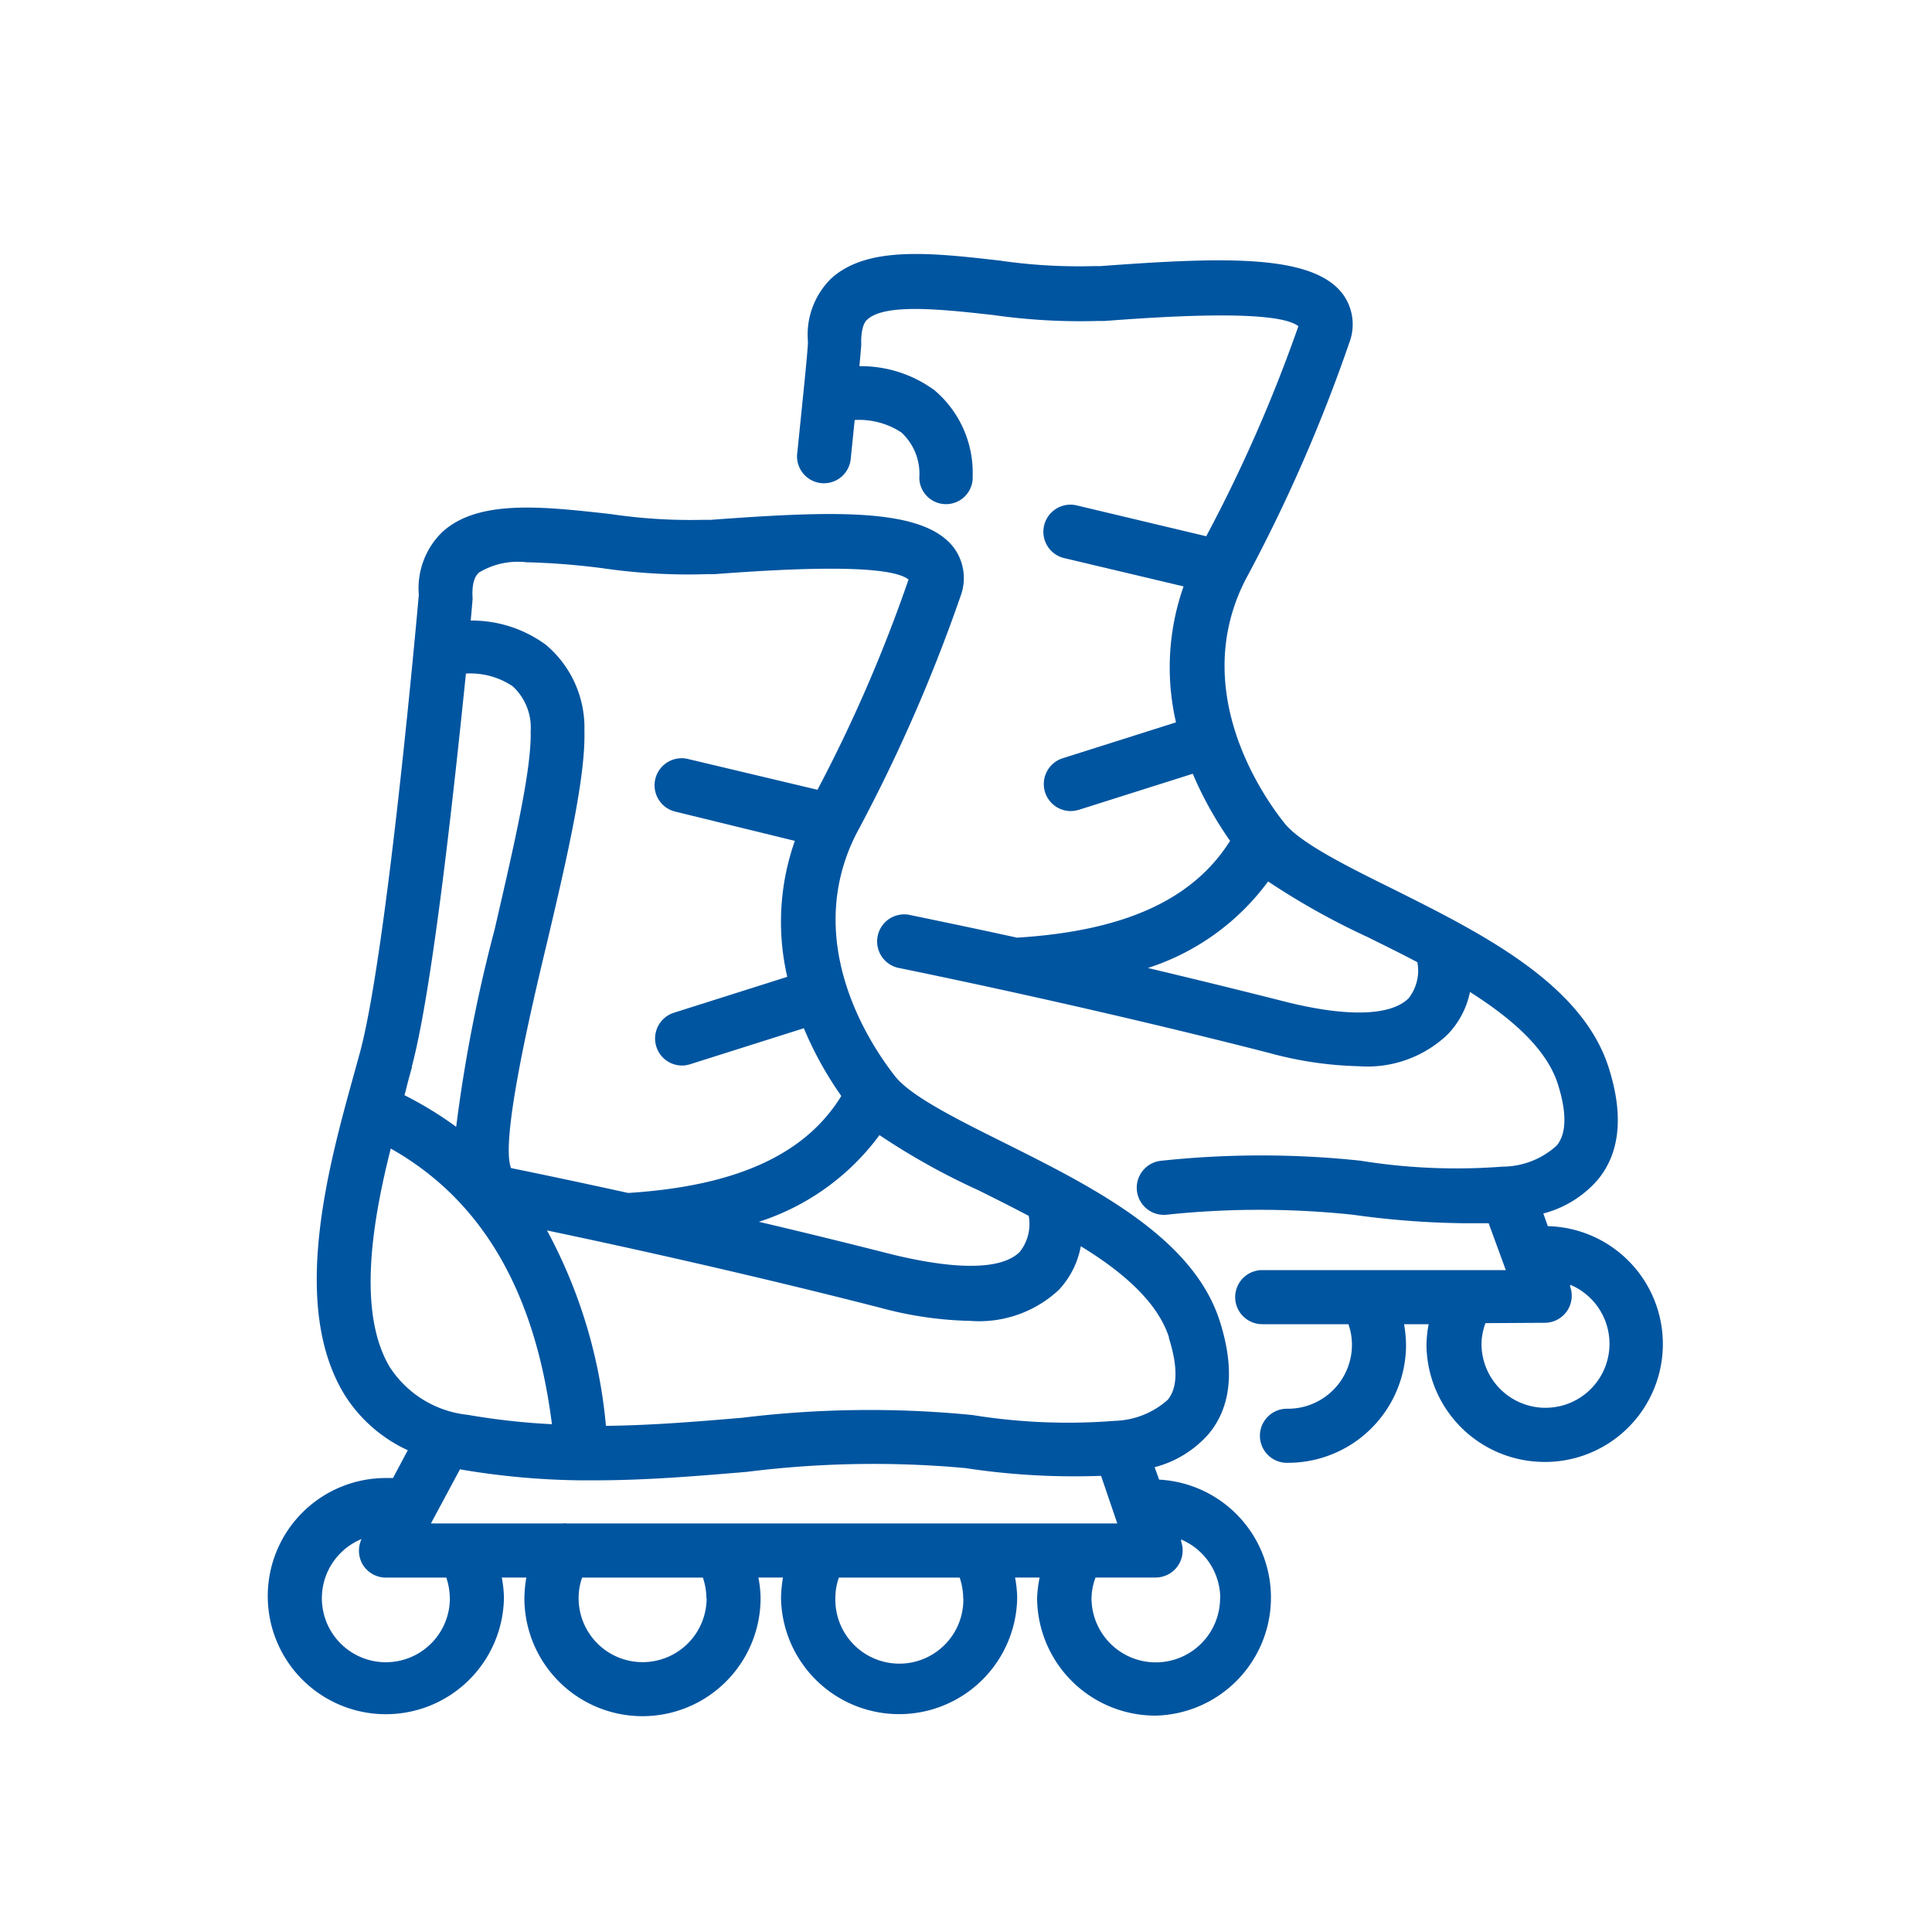 <?xml version="1.0" encoding="UTF-8"?>
<svg xmlns="http://www.w3.org/2000/svg" id="Calque_1" data-name="Calque 1" viewBox="0 0 550 550">
  <defs>
    <style>.cls-1{fill:#0055a0;}</style>
  </defs>
  <path class="cls-1" d="M329.11,488.4a33.62,33.62,0,0,0,.87-67.18l-1.28-3.54h0a30.75,30.75,0,0,0,15.4-9.49c6.41-7.7,7.49-18.53,3.13-32.13-7.65-24-36.45-38.29-61.59-50.86-13-6.47-26.38-13.14-30.8-18.78-6.62-8.37-26.94-38-11-69.19a462.78,462.78,0,0,0,29.67-67.69,14.54,14.54,0,0,0-2.16-13.86c-8.88-11.19-34.19-10.27-68.93-7.7h-2a154.64,154.64,0,0,1-26.59-1.64c-19.4-2.16-37.67-4.26-47.93,5.13a22.28,22.28,0,0,0-6.67,17.86c-.67,7.54-9.09,101.47-16.68,130l-1.85,6.72c-7.29,26.33-18.27,66.05-2.36,91.41h0a41.9,41.9,0,0,0,17.75,15.39l-4.21,7.91H110a33.62,33.62,0,1,0,33.46,34.18,31.92,31.92,0,0,0-.62-5.85h7a37,37,0,0,0-.56,5.85,33.62,33.62,0,0,0,67.24,0,32.81,32.81,0,0,0-.62-5.85h7a37,37,0,0,0-.56,5.85,33.62,33.62,0,0,0,67.23,0,31.9,31.9,0,0,0-.61-5.85h7a36,36,0,0,0-.72,5.85,33.66,33.66,0,0,0,33.77,33.46Zm18.22-33.46a18.3,18.3,0,0,1-36.6,0,17.73,17.73,0,0,1,1.14-5.85H329a7.71,7.71,0,0,0,7.24-10.27v-.56a18.23,18.23,0,0,1,11.14,16.68Zm-29.26-21.25H161.22a2.84,2.84,0,0,0-.92,0H122.68l8.26-15.4a215.92,215.92,0,0,0,34.24,3.13h4c15,0,29.35-1.23,43.42-2.41h0a288.75,288.75,0,0,1,62.2-1.08,205.75,205.75,0,0,0,38.65,2.21Zm14.68-52.82c2.62,8.27,2.51,14.17-.31,17.61h0a23.56,23.56,0,0,1-15,6,170.34,170.34,0,0,1-40.6-1.65,298.77,298.77,0,0,0-65.49.77c-12.68,1.08-25.66,2.16-38.85,2.31h0a144.18,144.18,0,0,0-16.78-55.63c21.29,4.46,57.48,12.42,94.84,22a105.59,105.59,0,0,0,25.67,3.75,33.23,33.23,0,0,0,25.25-8.88,24.86,24.86,0,0,0,6.21-12.37c11.95,7.29,21.86,15.91,25.09,25.92Zm-54-41.92c4.52,2.25,9.34,4.67,14.11,7.18a12.79,12.79,0,0,1-2.56,10.26c-5.14,5.14-18,5.14-35.93.82-13.14-3.33-26.07-6.52-38.34-9.39a68.71,68.71,0,0,0,34.34-24.68,196.27,196.27,0,0,0,28.38,15.8ZM136.24,163.06a21.4,21.4,0,0,1,13.6-3,206,206,0,0,1,22.06,1.75,168.24,168.24,0,0,0,29.41,1.64h2.06c13.49-1,49-3.6,55.27,1.54a423.16,423.16,0,0,1-25.92,59.84l-36.9-8.77h0a7.7,7.7,0,0,0-3.54,15l34,8.32a69.23,69.23,0,0,0-2.16,38.7l-32.38,10.26a7.7,7.7,0,0,0,2.35,15,7.6,7.6,0,0,0,2.32-.36l32.43-10.26A101.32,101.32,0,0,0,239.5,312c-10.27,16.74-30,25.66-60.67,27.61-14.93-3.28-26.73-5.74-33.35-7.08-3-7.59,5.13-42.95,10.26-64.25,5.7-24.18,11-47.07,10.63-60.26h0a30.79,30.79,0,0,0-11-24.48A35.61,35.61,0,0,0,134,176.66c.3-3.23.46-5.13.51-5.8a3.56,3.56,0,0,0,0-1c-.21-4.92,1.28-6.31,1.75-6.77Zm-19,140.57c6-22.43,12.16-80.27,15.4-111.88h0a21.72,21.72,0,0,1,13.29,3.6,16,16,0,0,1,5.14,12.83c.31,11.19-5.14,34.13-10.27,56.46a428.49,428.49,0,0,0-10.93,56.14,104.71,104.71,0,0,0-14.73-9l.31-1.08c.62-2.61,1.28-4.92,1.85-7Zm-6,86c-9.6-15.4-5.39-41.37,0-62.66,25.66,14.47,41.06,40.23,45.88,78.47h0a197.78,197.78,0,0,1-24-2.67,30.14,30.14,0,0,1-21.86-13.14Zm16.83,65.33a18.22,18.22,0,1,1-25.14-16.83,7.82,7.82,0,0,0,.31,7.24,7.72,7.72,0,0,0,6.61,3.74h17.2a18.55,18.55,0,0,1,1,5.85Zm73.09,0h0a18.22,18.22,0,1,1-36.44,0,17.2,17.2,0,0,1,1-5.85h34.38a18.85,18.85,0,0,1,1,5.85Zm73.08,0h0a18.22,18.22,0,1,1-36.43,0,17.44,17.44,0,0,1,1-5.85h34.39a18.55,18.55,0,0,1,1,5.85Z"></path>
  <path class="cls-1" d="M439.76,416.19a33.57,33.57,0,0,0,.87-67.13l-1.28-3.6h0a30.82,30.82,0,0,0,15.4-9.49c6.47-7.7,7.54-18.53,3.18-32.13-7.69-24-36.44-38.29-61.58-50.86-13-6.42-26.39-13.09-30.8-18.78-6.62-8.37-26.89-38-11-69.14a454.66,454.66,0,0,0,29.66-67.75,14.57,14.57,0,0,0-2.15-13.86c-8.83-11.18-34.13-10.26-68.88-7.69h-2.05a155.56,155.56,0,0,1-26.59-1.59c-19.4-2.21-37.67-4.26-47.94,5.13h0A22.4,22.4,0,0,0,230,97.21c0,2.51-1.34,15-3,31.46a7.66,7.66,0,1,0,15.19,1.9c.41-3.95.77-7.6,1.12-11h0a21.86,21.86,0,0,1,13.29,3.54A16,16,0,0,1,261.71,136a7.6,7.6,0,1,0,15.19-.46A30.78,30.78,0,0,0,266,111.07a35.5,35.5,0,0,0-21.35-6.83c.36-3.69.51-5.8.51-5.8h0a5.79,5.79,0,0,0,0-1c0-4.68,1.24-6.06,1.75-6.47,5.13-4.77,22-2.82,35.92-1.28h0a175,175,0,0,0,29.47,1.69h2.05c13.49-1,48.91-3.65,55.27,1.49h0a426,426,0,0,1-26.23,59.79l-36.85-8.78a7.71,7.71,0,0,0-3.6,15l34,8.06h0a69.4,69.4,0,0,0-2.16,38.7l-32.38,10.26a7.7,7.7,0,0,0,2.36,15,9.43,9.43,0,0,0,2.36-.36l32.44-10.27h0a103.05,103.05,0,0,0,10.62,19.1c-10.52,16.68-29.92,25.66-60.66,27.56-13.4-2.93-24.17-5.14-30.8-6.52h0a7.71,7.71,0,0,0-3.13,15.09c16.63,3.39,60.16,12.57,105.63,24.23h0a105.16,105.16,0,0,0,25.66,3.8A33.09,33.09,0,0,0,412,294.6a24.33,24.33,0,0,0,6.47-12.21c11.86,7.54,21.76,16.12,25,26.17,2.61,8.21,2.51,14.17-.31,17.55h0a22.93,22.93,0,0,1-15,6h-.31a171.29,171.29,0,0,1-40.59-1.69,267.73,267.73,0,0,0-56.46,0,7.72,7.72,0,1,0,1.23,15.39,252.19,252.19,0,0,1,53.12,0,246.44,246.44,0,0,0,31.41,2.42h7.23l4.88,13.34H359.33a7.7,7.7,0,1,0,0,15.4h24.54a17.68,17.68,0,0,1,1,5.9,18.21,18.21,0,0,1-18.22,18.17,7.7,7.7,0,1,0,0,15.39,33.61,33.61,0,0,0,33.62-33.56,37.65,37.65,0,0,0-.56-5.9h7a32.46,32.46,0,0,0-.62,5.9,33.61,33.61,0,0,0,33.62,33.31ZM401,284.19c-5.13,5.13-18,5.38-35.92.77-13.14-3.34-26.07-6.47-38.29-9.4h0A68.56,68.56,0,0,0,361,250.93a208.66,208.66,0,0,0,28.39,15.86c4.56,2.26,9.34,4.61,14.11,7.13h0A12.79,12.79,0,0,1,401,284.19Zm38.81,92.38h0A7.7,7.7,0,0,0,447,366.3v-.56a18.22,18.22,0,1,1-25.25,16.83,17.75,17.75,0,0,1,1.13-5.9Z"></path>
</svg>

